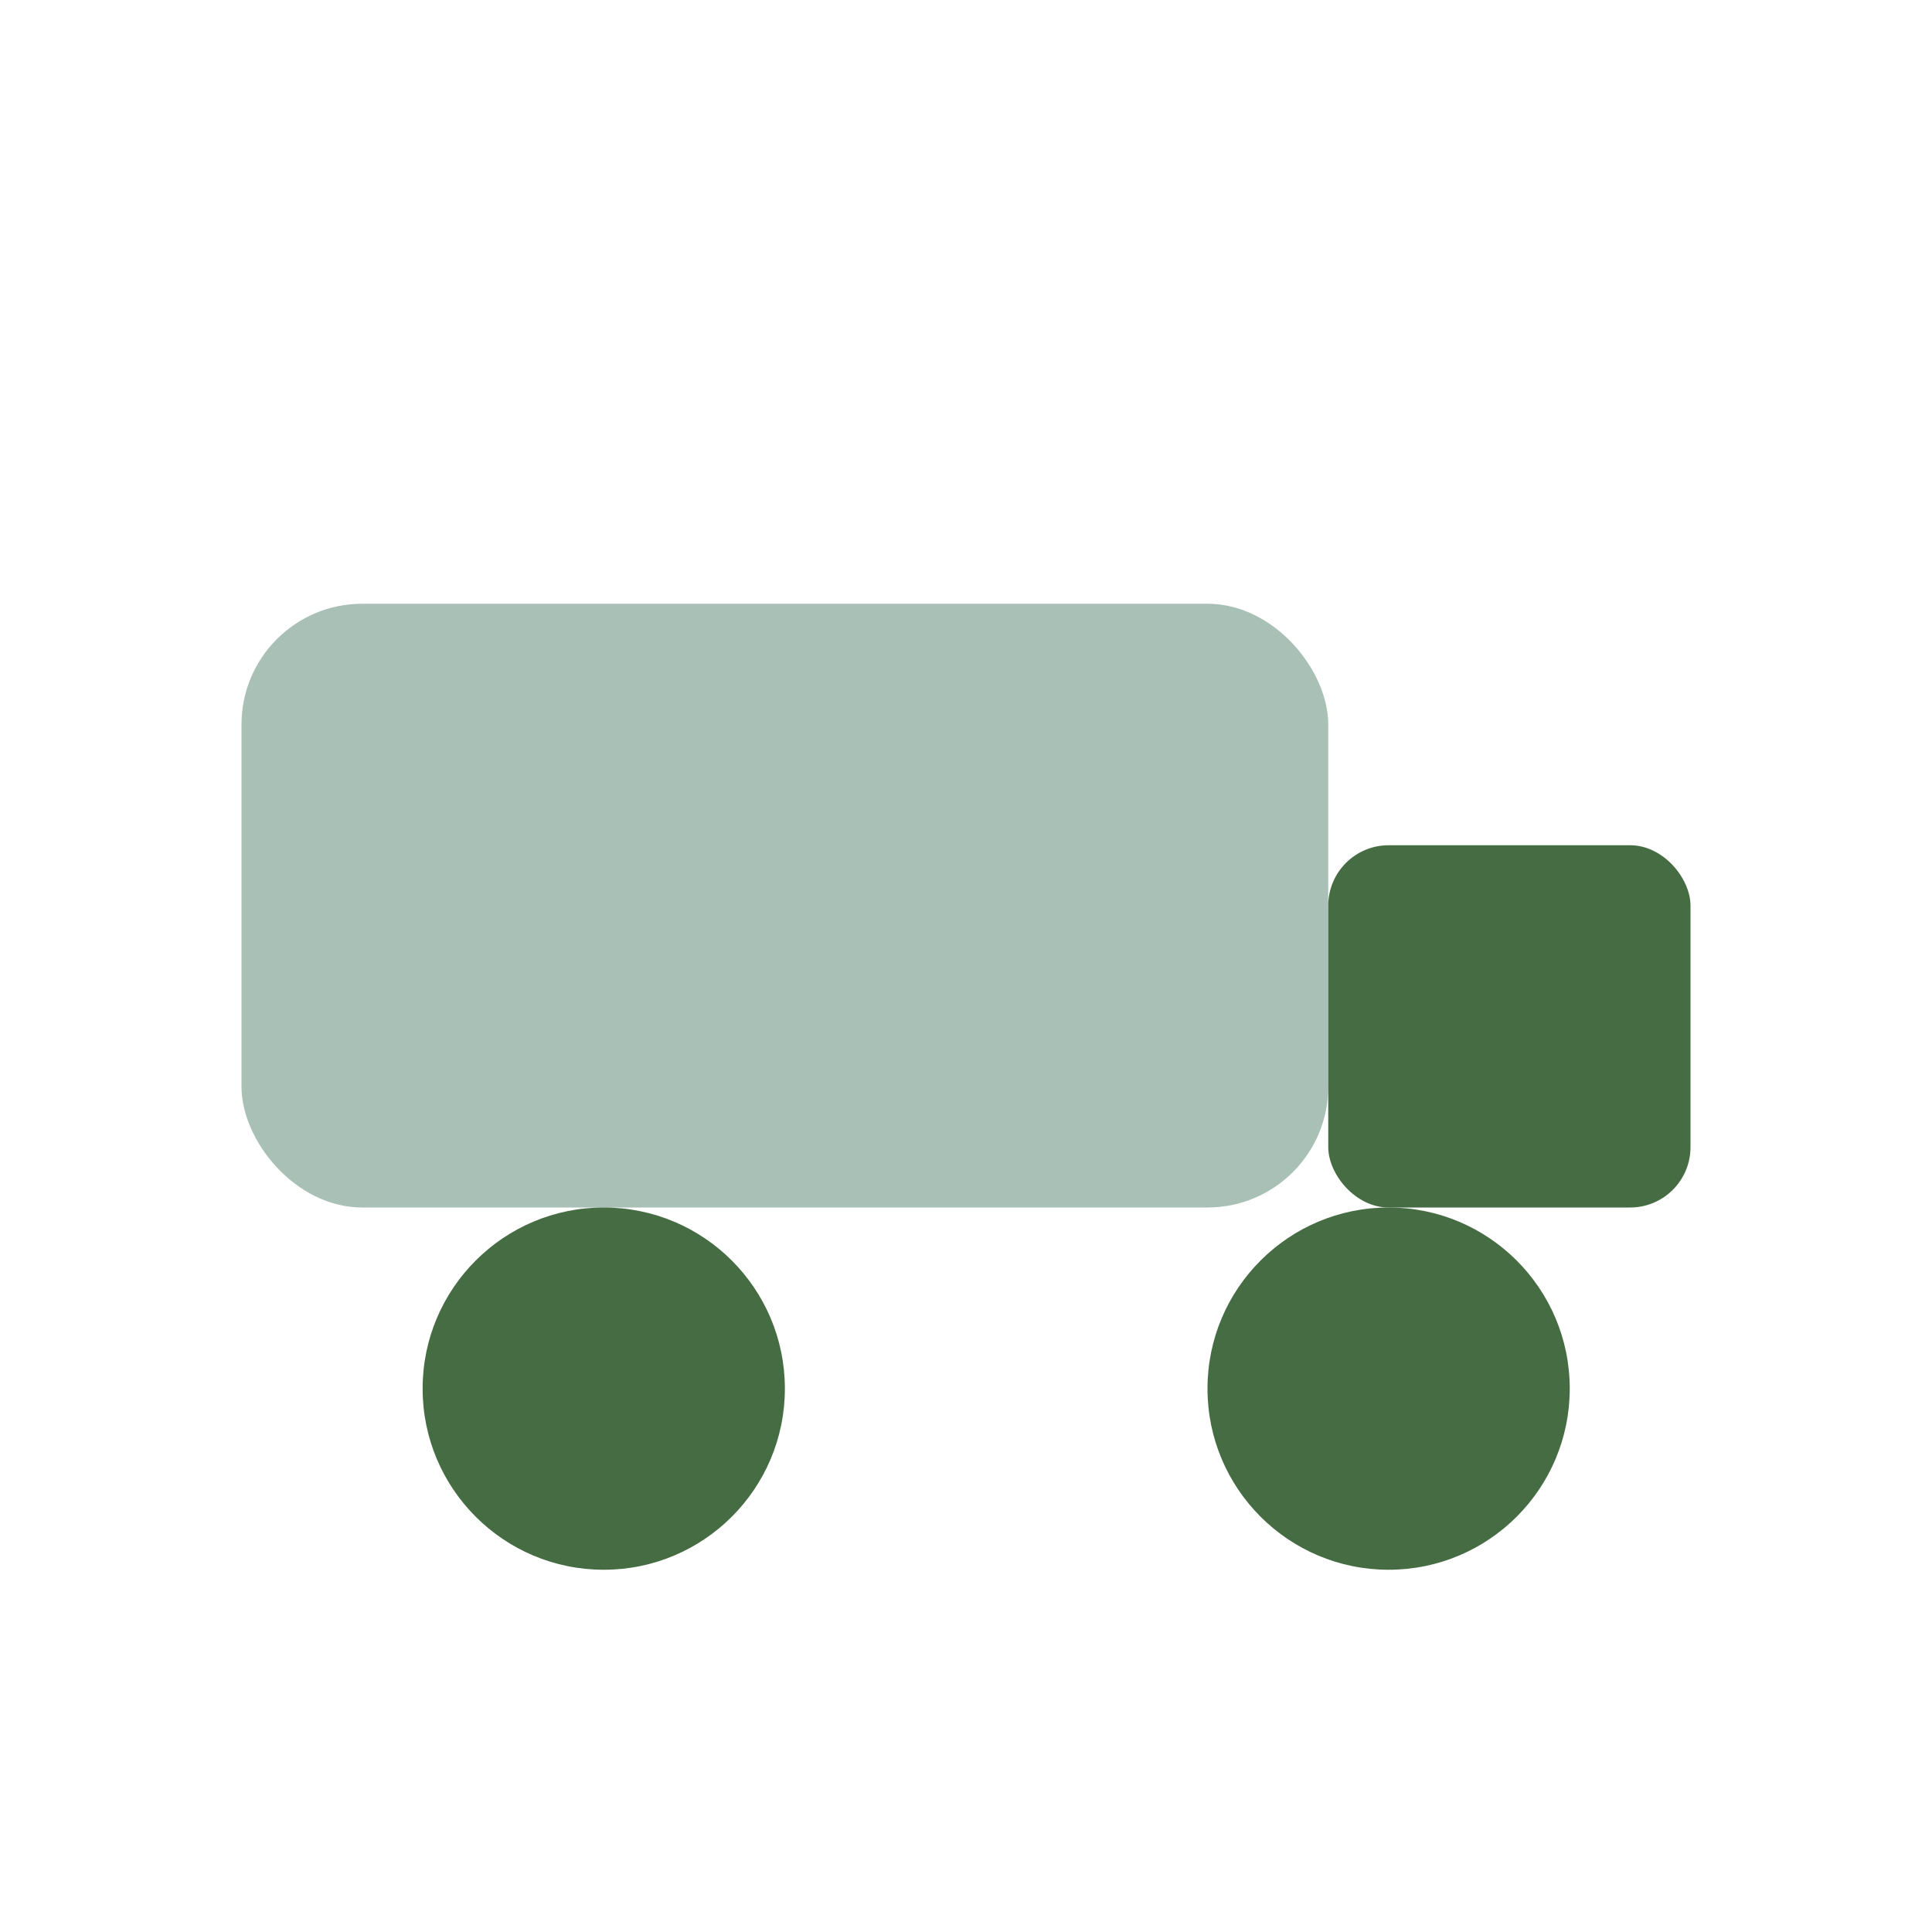<?xml version="1.0" encoding="UTF-8"?>
<svg xmlns="http://www.w3.org/2000/svg" width="32" height="32" viewBox="0 0 32 32"><rect x="4" y="10" width="18" height="10" rx="2" fill="#a9c0b6"/><rect x="22" y="14" width="6" height="6" rx="1" fill="#466c43"/><circle cx="10" cy="23" r="3" fill="#466c43"/><circle cx="23" cy="23" r="3" fill="#466c43"/></svg>